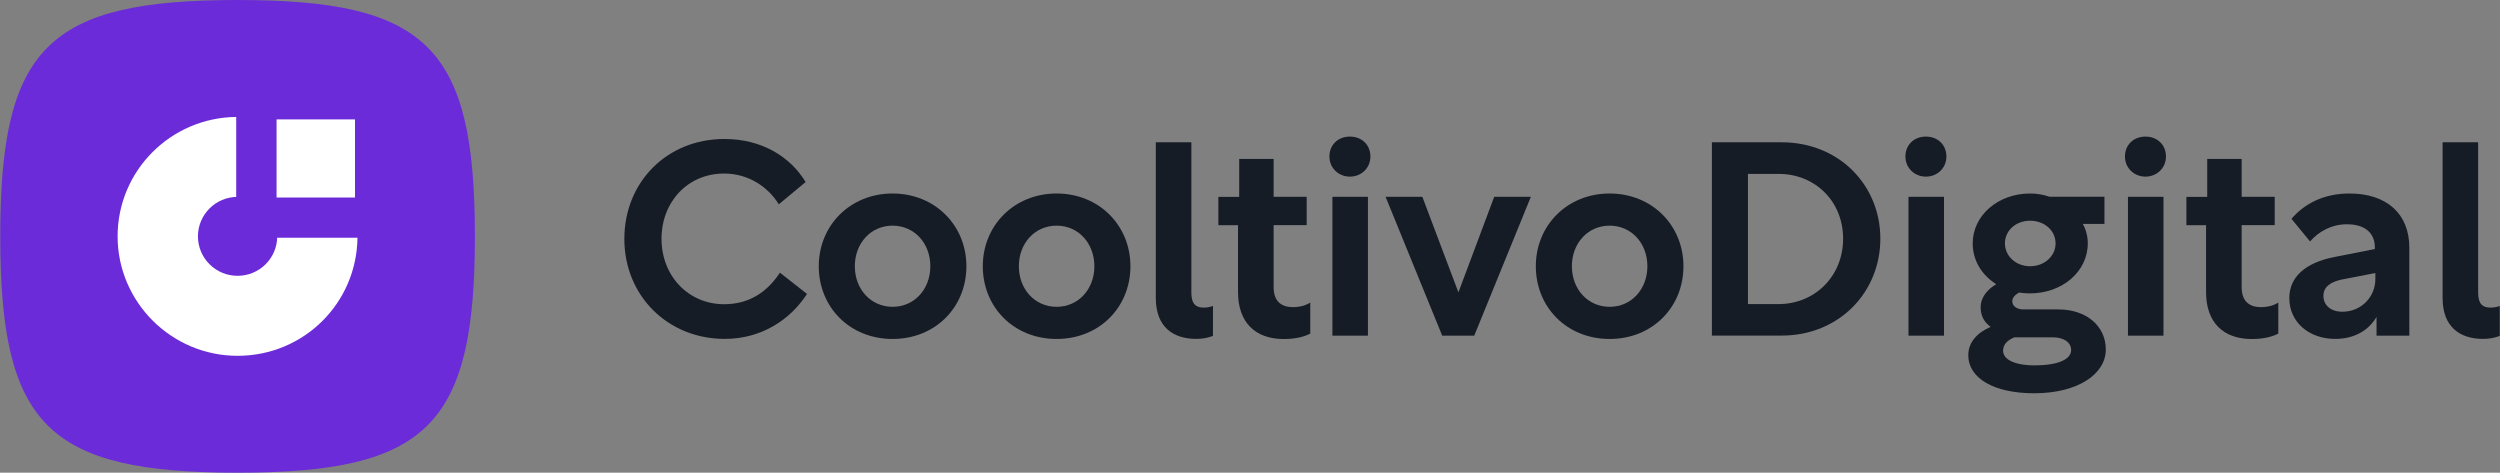 <svg width="238" height="45" viewBox="0 0 238 45" fill="none" xmlns="http://www.w3.org/2000/svg">
<rect x="0" y="0" width="238" height="45" fill="#808080" stroke="none"/>
<g clip-path="url(#clip0_1740_79)">
<path d="M76.825 27.986C75.214 30.473 72.451 32.263 68.993 32.263C63.552 32.263 59.438 28.14 59.438 22.747C59.438 17.353 63.471 13.231 68.962 13.231C72.525 13.231 75.233 14.916 76.695 17.329L74.142 19.451C73.101 17.767 71.23 16.52 68.937 16.52C65.473 16.52 62.976 19.217 62.976 22.741C62.976 26.264 65.529 28.961 68.937 28.961C71.304 28.961 73.027 27.82 74.248 25.956L76.825 27.98V27.986Z" fill="#161C26"/>
<path d="M92.001 25.345C92.001 29.233 89.058 32.269 84.974 32.269C80.891 32.269 77.947 29.239 77.947 25.345C77.947 21.451 80.94 18.421 84.974 18.421C89.008 18.421 92.001 21.451 92.001 25.345ZM81.38 25.345C81.38 27.523 82.892 29.208 84.974 29.208C87.056 29.208 88.568 27.523 88.568 25.345C88.568 23.166 87.056 21.482 84.974 21.482C82.892 21.482 81.38 23.166 81.38 25.345Z" fill="#161C26"/>
<path d="M107.617 25.345C107.617 29.233 104.673 32.269 100.59 32.269C96.506 32.269 93.562 29.239 93.562 25.345C93.562 21.451 96.555 18.421 100.59 18.421C104.624 18.421 107.617 21.451 107.617 25.345ZM96.996 25.345C96.996 27.523 98.507 29.208 100.59 29.208C102.672 29.208 104.184 27.523 104.184 25.345C104.184 23.166 102.672 21.482 100.59 21.482C98.507 21.482 96.996 23.166 96.996 25.345Z" fill="#161C26"/>
<path d="M110.033 13.546H113.417V27.776C113.417 28.603 113.572 29.282 114.588 29.282C114.823 29.282 115.133 29.257 115.474 29.128V31.979C115.003 32.158 114.482 32.263 113.888 32.263C111.7 32.263 110.033 31.146 110.033 28.375V13.546Z" fill="#161C26"/>
<path d="M117.971 18.736V15.132H121.249V18.736H124.397V21.432H121.249V27.32C121.249 28.591 121.875 29.239 123.096 29.239C123.486 29.239 124.137 29.189 124.738 28.801V31.757C124.137 32.065 123.331 32.275 122.21 32.275C119.502 32.275 117.86 30.695 117.86 27.813V21.439H115.988V18.742H117.965L117.971 18.736Z" fill="#161C26"/>
<path d="M130.463 14.897C130.463 16.014 129.577 16.816 128.512 16.816C127.446 16.816 126.56 16.014 126.56 14.897C126.56 13.78 127.39 13.003 128.512 13.003C129.633 13.003 130.463 13.78 130.463 14.897ZM126.845 18.736H130.228V31.954H126.845V18.736Z" fill="#161C26"/>
<path d="M135.408 18.736L138.841 27.832L142.249 18.736H145.738L140.347 31.954H137.298L131.907 18.736H135.396H135.408Z" fill="#161C26"/>
<path d="M160.264 25.345C160.264 29.233 157.321 32.269 153.237 32.269C149.153 32.269 146.21 29.239 146.21 25.345C146.21 21.451 149.203 18.421 153.237 18.421C157.271 18.421 160.264 21.451 160.264 25.345ZM149.643 25.345C149.643 27.523 151.155 29.208 153.237 29.208C155.319 29.208 156.831 27.523 156.831 25.345C156.831 23.166 155.319 21.482 153.237 21.482C151.155 21.482 149.643 23.166 149.643 25.345Z" fill="#161C26"/>
<path d="M162.972 13.546H169.608C175.074 13.546 179.009 17.619 179.009 22.722C179.009 27.826 175.08 31.948 169.608 31.948H162.972V13.54V13.546ZM169.323 28.949C172.731 28.949 175.464 26.332 175.464 22.728C175.464 19.124 172.756 16.557 169.348 16.557H166.405V28.949H169.323Z" fill="#161C26"/>
<path d="M185.298 14.897C185.298 16.014 184.412 16.816 183.346 16.816C182.281 16.816 181.395 16.014 181.395 14.897C181.395 13.78 182.225 13.003 183.346 13.003C184.468 13.003 185.298 13.78 185.298 14.897ZM181.686 18.736H185.069V31.954H181.686V18.736Z" fill="#161C26"/>
<path d="M189.518 31.127C188.867 30.658 188.557 30.041 188.557 29.233C188.557 28.375 189.127 27.597 190.038 27.054C188.687 26.197 187.801 24.826 187.801 23.166C187.801 20.525 190.193 18.421 193.267 18.421C193.917 18.421 194.518 18.526 195.113 18.729H200.343V21.321H198.286C198.596 21.889 198.757 22.512 198.757 23.16C198.757 25.857 196.334 27.931 193.236 27.931C192.895 27.931 192.56 27.906 192.219 27.85C191.829 28.06 191.569 28.344 191.569 28.677C191.569 29.196 192.089 29.455 192.61 29.455H195.944C198.652 29.455 200.473 31.059 200.473 33.269C200.473 35.626 197.79 37.44 193.651 37.44C189.828 37.44 187.38 36.015 187.38 33.812C187.38 32.541 188.291 31.633 189.518 31.115V31.127ZM193.707 34.781C195.999 34.781 197.171 34.182 197.171 33.33C197.171 32.528 196.365 32.115 195.454 32.115H191.761C191.265 32.325 190.695 32.682 190.695 33.386C190.695 34.293 191.947 34.787 193.713 34.787L193.707 34.781ZM190.869 23.166C190.869 24.382 191.91 25.345 193.267 25.345C194.624 25.345 195.69 24.388 195.69 23.166C195.69 21.945 194.624 21.013 193.267 21.013C191.91 21.013 190.869 21.945 190.869 23.166Z" fill="#161C26"/>
<path d="M206.2 14.897C206.2 16.014 205.314 16.816 204.248 16.816C203.182 16.816 202.296 16.014 202.296 14.897C202.296 13.78 203.126 13.003 204.248 13.003C205.369 13.003 206.2 13.78 206.2 14.897ZM202.581 18.736H205.964V31.954H202.581V18.736Z" fill="#161C26"/>
<path d="M210.128 18.736V15.132H213.406V18.736H216.554V21.432H213.406V27.32C213.406 28.591 214.032 29.239 215.253 29.239C215.643 29.239 216.294 29.189 216.895 28.801V31.757C216.294 32.065 215.489 32.275 214.367 32.275C211.659 32.275 210.017 30.695 210.017 27.813V21.439H208.146V18.742H210.122L210.128 18.736Z" fill="#161C26"/>
<path d="M226.085 23.555C226.085 22.08 225.019 21.352 223.433 21.352C221.976 21.352 220.749 22.025 219.919 22.988L218.147 20.834C219.399 19.359 221.27 18.421 223.668 18.421C227.231 18.421 229.369 20.365 229.369 23.58V31.954H226.246V30.165C225.49 31.485 224.083 32.263 222.317 32.263C219.795 32.263 217.942 30.658 217.942 28.375C217.942 26.382 219.454 25.006 222.261 24.462L226.085 23.709V23.555ZM226.134 26.561V25.993L223.036 26.591C221.815 26.826 221.189 27.344 221.189 28.171C221.189 29.078 221.921 29.677 222.986 29.677C224.808 29.677 226.134 28.252 226.134 26.567V26.561Z" fill="#161C26"/>
<path d="M232.535 13.546H235.919V27.776C235.919 28.603 236.073 29.282 237.09 29.282C237.325 29.282 237.635 29.257 237.976 29.128V31.979C237.505 32.158 236.984 32.263 236.389 32.263C234.202 32.263 232.535 31.146 232.535 28.375V13.546Z" fill="#161C26"/>
<path d="M22.617 0C4.542 0 0.024 4.499 0.024 22.5C0.024 40.501 4.542 45 22.617 45C40.693 45 45.211 40.501 45.211 22.5C45.211 4.499 40.693 0 22.617 0Z" fill="#6C2BD9"/>
<path d="M33.796 11.367H26.329V18.803H33.796V11.367Z" fill="white"/>
<path d="M25.802 22.63C25.734 24.327 24.333 25.678 22.617 25.678C20.9 25.678 19.425 24.253 19.425 22.5C19.425 20.747 20.789 19.396 22.487 19.328V11.133C16.24 11.201 11.196 16.261 11.196 22.5C11.196 28.739 16.308 33.873 22.617 33.873C28.925 33.873 33.963 28.85 34.031 22.63H25.802Z" fill="white"/>
<path d="M22.617 26.258C24.702 26.258 26.391 24.576 26.391 22.5C26.391 20.424 24.702 18.742 22.617 18.742C20.533 18.742 18.844 20.424 18.844 22.5C18.844 24.576 20.533 26.258 22.617 26.258Z" fill="#6C2BD9"/>
</g>
<defs>
<clipPath id="clip0_1740_79">
<rect width="238" height="45" fill="white"/>
</clipPath>
</defs>
</svg>
